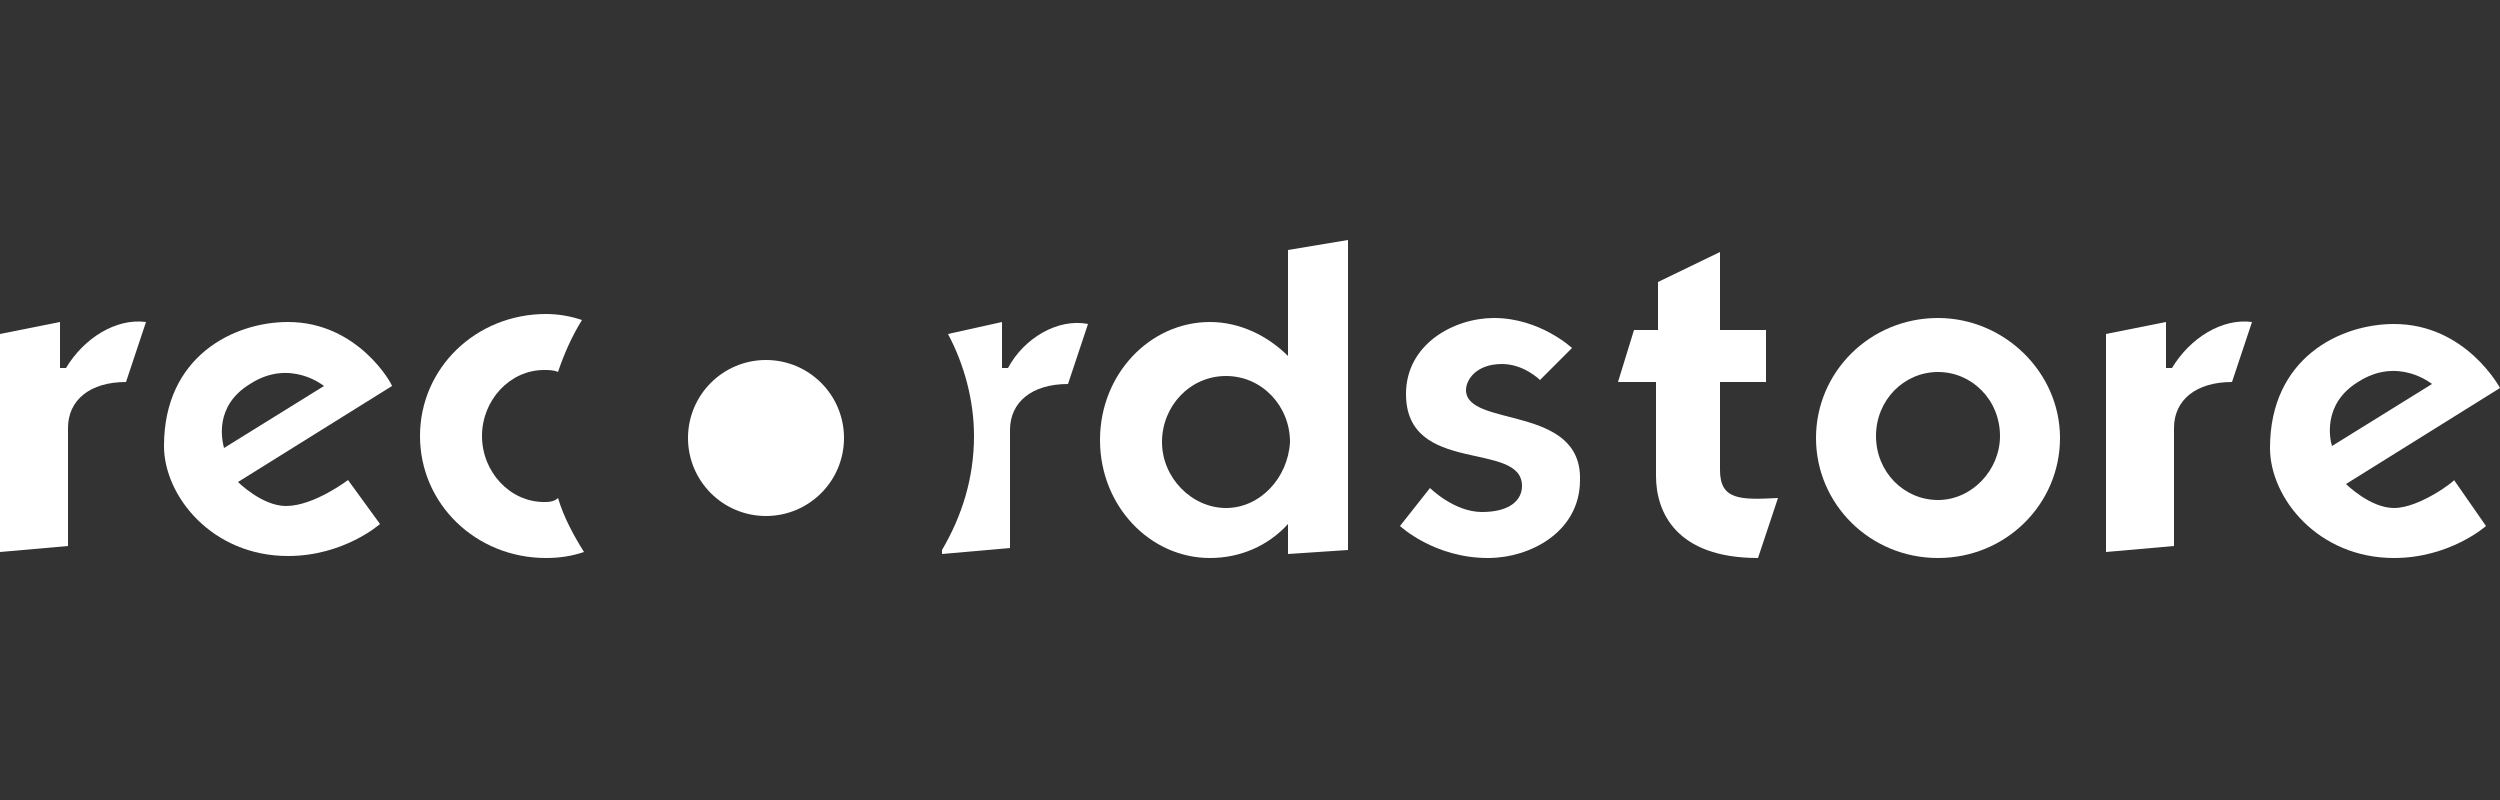 <?xml version="1.0" encoding="utf-8"?>
<!-- Generator: Adobe Illustrator 25.4.0, SVG Export Plug-In . SVG Version: 6.00 Build 0)  -->
<svg version="1.1" id="Layer_2_00000091737687567076121370000004052357280440742280_"
	 xmlns="http://www.w3.org/2000/svg" xmlns:xlink="http://www.w3.org/1999/xlink" x="0px" y="0px" viewBox="0 0 125 40"
	 style="enable-background:new 0 0 125 40;" xml:space="preserve">
<rect x="0" y="0" width="125" height="40" fill="#333333" stroke="none"/>
<style type="text/css">
	.st0{fill:#FFFFFF;}
	.st1{fill:none;}
</style>
<g>
	<g>
		<path class="st0" d="M3.3,18.4H3v-2.3l-3,0.6v10.9l3.4-0.3c0,0,0-4.5,0-5.9s1.1-2.3,2.9-2.3l1-3C5.8,15.9,4.2,16.9,3.3,18.4z"/>
		<path class="st0" d="M108.6,18.4h-0.3v-2.3l-3,0.6v10.9l3.4-0.3c0,0,0-4.5,0-5.9s1.1-2.3,2.9-2.3l1-3
			C111.1,15.9,109.5,16.9,108.6,18.4z"/>
		<path class="st0" d="M14.4,16.1c-2.7,0-6.2,1.7-6.2,6.2c0,2.5,2.4,5.5,6.2,5.5c2.8,0,4.6-1.6,4.6-1.6L17.4,24c0,0-1.7,1.3-3.1,1.3
			c-1.2,0-2.4-1.2-2.4-1.2l7.7-4.8C19.6,19.2,17.9,16.1,14.4,16.1z M11.2,22.4c-0.1-0.4-0.5-2.1,1.3-3.2c2-1.3,3.7,0.1,3.7,0.1
			L11.2,22.4z"/>
		<path class="st0" d="M119.7,25.4c-1.2,0-2.4-1.2-2.4-1.2l7.7-4.8c0,0-1.7-3.2-5.3-3.2c-2.7,0-6.2,1.7-6.2,6.2
			c0,2.5,2.4,5.5,6.2,5.5c2.8,0,4.6-1.6,4.6-1.6l-1.6-2.3C122.8,24,121,25.4,119.7,25.4z M117.9,19.1c2-1.3,3.7,0.1,3.7,0.1l-5,3.1
			C116.5,22,116.1,20.2,117.9,19.1z"/>
		<circle class="st0" cx="38.3" cy="21.9" r="3.9"/>
		<path class="st0" d="M50.4,18.4h-0.3v-2.3l-2.7,0.6c0.8,1.5,1.3,3.3,1.3,5.1c0,2.1-0.6,4-1.6,5.7v0.2l3.4-0.3c0,0,0-4.5,0-5.9
			s1.1-2.3,2.9-2.3l1-3C52.9,15.9,51.2,16.9,50.4,18.4z"/>
		<path class="st0" d="M27.2,25.1c-1.7,0-3.1-1.5-3.1-3.3s1.4-3.3,3.1-3.3c0.2,0,0.5,0,0.7,0.1c0.3-0.9,0.7-1.8,1.2-2.6
			c-0.6-0.2-1.2-0.3-1.8-0.3c-3.5,0-6.3,2.7-6.3,6.1s2.8,6.1,6.3,6.1c0.7,0,1.3-0.1,1.9-0.3c-0.5-0.8-1-1.7-1.3-2.7
			C27.7,25.1,27.4,25.1,27.2,25.1z"/>
		<path class="st0" d="M64.4,17.8c-1-1-2.4-1.7-3.9-1.7c-3,0-5.5,2.6-5.5,5.9s2.5,5.9,5.5,5.9c1.5,0,2.9-0.6,3.9-1.7v1.5l3-0.2V12
			l-3,0.5V17.8z M61.3,25.4c-1.7,0-3.2-1.5-3.2-3.3s1.4-3.3,3.2-3.3s3.2,1.5,3.2,3.3C64.4,23.9,63,25.4,61.3,25.4z"/>
		<path class="st0" d="M73.3,19.5c0-0.5,0.5-1.3,1.8-1.3c1.1,0,1.9,0.8,1.9,0.8l1.6-1.6c0,0-1.6-1.5-3.9-1.5c-2,0-4.4,1.3-4.4,3.8
			c0,4.1,5.8,2.3,5.8,4.6c0,0.7-0.6,1.3-2,1.3s-2.6-1.2-2.6-1.2L70,26.3c0,0,1.7,1.6,4.4,1.6c2.1,0,4.6-1.3,4.6-3.9
			C79.1,20.2,73.3,21.4,73.3,19.5z"/>
		<path class="st0" d="M86,23.5c0-0.5,0-2.4,0-4.4h2.3v-2.6H86c0-2.1,0-3.9,0-3.9l-3.1,1.5c0,0,0,1,0,2.4h-1.2l-0.8,2.6h1.9
			c0,1.9,0,3.9,0,4.7c0,1.8,1,4.1,5.1,4.1l1-3C87,25,86,25,86,23.5z"/>
		<path class="st0" d="M96.9,15.9c-3.4,0-6.1,2.7-6.1,6s2.7,6,6.1,6s6.1-2.7,6.1-6S100.2,15.9,96.9,15.9z M96.9,25
			c-1.7,0-3.1-1.4-3.1-3.2c0-1.8,1.4-3.2,3.1-3.2s3.1,1.4,3.1,3.2C100,23.5,98.6,25,96.9,25z"/>
	</g>
	<rect class="st1" width="125" height="40"/>
</g>
</svg>
